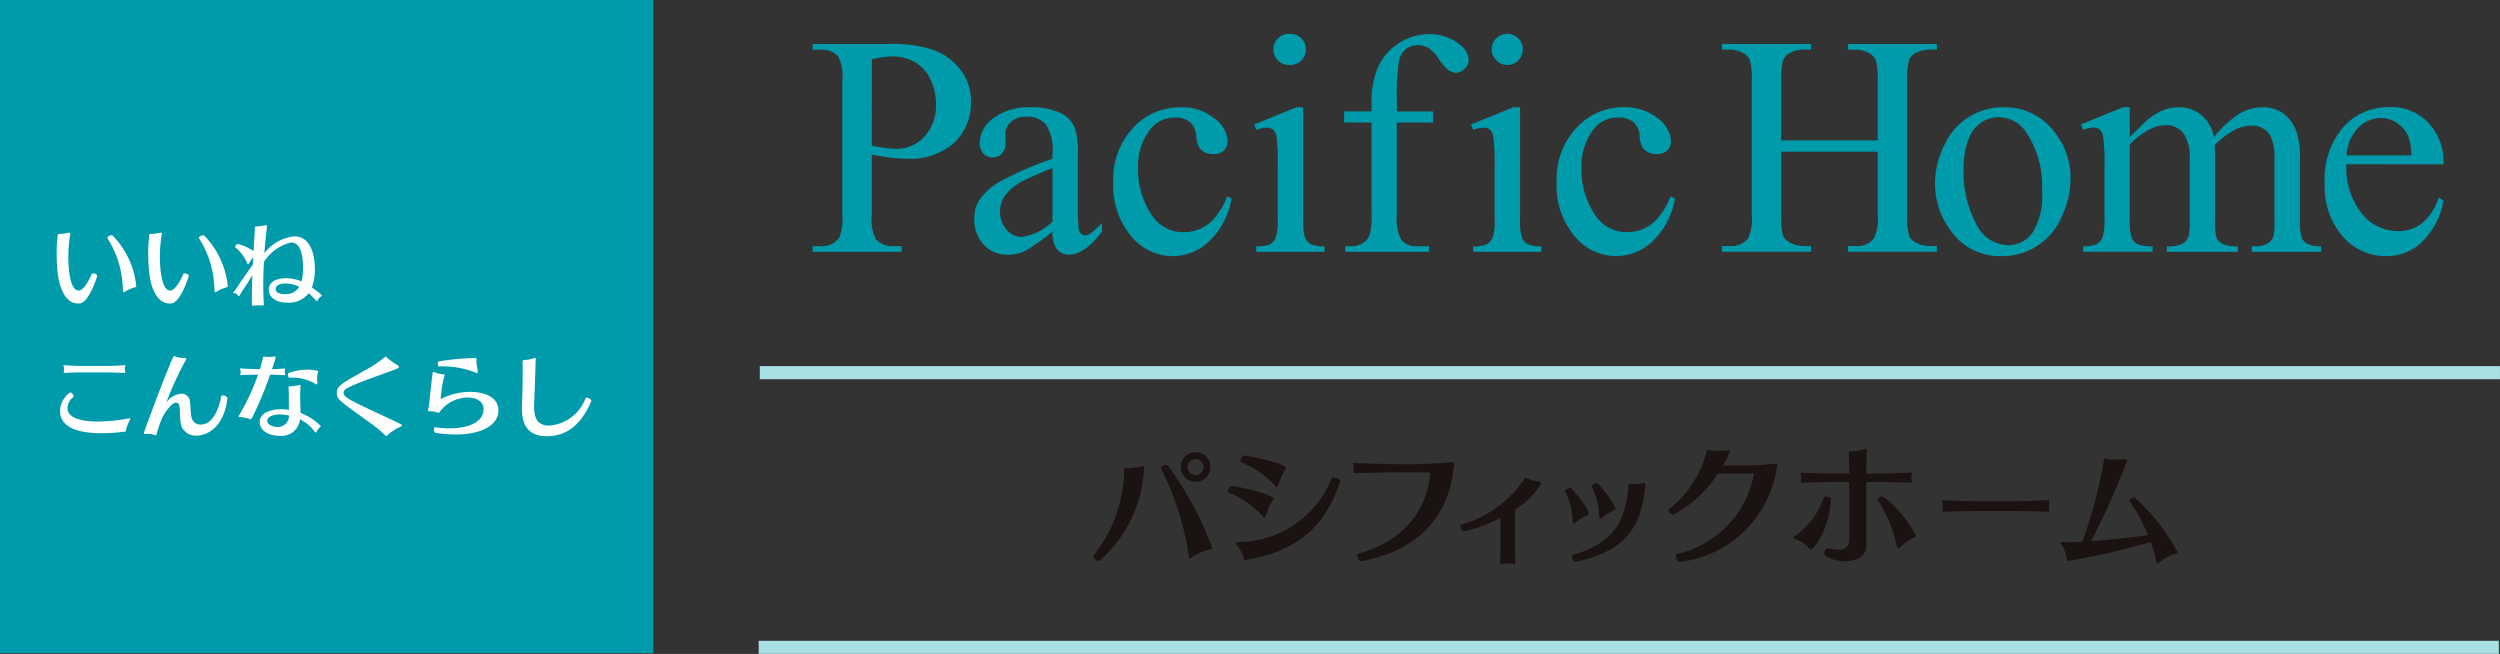 <svg xmlns="http://www.w3.org/2000/svg" width="192" height="50.22" viewBox="0 0 192 50.22">
  <rect x="0" y="0" width="192" height="50.22" fill="#333333" stroke="none"/>
  <g id="Group_3045" data-name="Group 3045" transform="translate(-35 -29)">
    <g id="Group_3039" data-name="Group 3039" transform="translate(-73.635 -170.227)">
      <rect id="Rectangle_2024" data-name="Rectangle 2024" width="50.174" height="50.174" transform="translate(108.634 199.226)" fill="#009baa"/>
      <g id="Group_3036" data-name="Group 3036">
        <path id="Path_9538" data-name="Path 9538" d="M114.777,222.528a1.04,1.04,0,0,1-.148.007c-.928,0-1.491-1.118-1.6-2.736q-.042-.56-.042-1.119a10.84,10.84,0,0,1,.077-1.351c.007-.056-.007-.134.141-.134h.071a3.306,3.306,0,0,0,.591-.091.4.4,0,0,1,.084-.007c.063,0,.077.021.077.077a.415.415,0,0,1-.007.085,10.385,10.385,0,0,0-.14,1.717c0,.225.007,2.567.8,2.567.429,0,.921-1.069,1.012-1.28a.1.1,0,0,1,.092-.043c.127,0,.317.1.317.191C116.1,220.453,115.488,222.437,114.777,222.528Zm4.32-1.337c0,.071-.021.085-.148.12a2.534,2.534,0,0,0-.675.295.292.292,0,0,1-.127.057c-.078,0-.07-.113-.078-.239a7.538,7.538,0,0,0-1.181-3.9.042.042,0,0,1-.007-.028c0-.085.182-.2.316-.2a.139.139,0,0,1,.1.035A6.471,6.471,0,0,1,119.1,221.191Z" fill="#fff"/>
        <path id="Path_9539" data-name="Path 9539" d="M121.809,222.528a1.054,1.054,0,0,1-.148.007c-.929,0-1.491-1.118-1.6-2.736q-.042-.56-.042-1.119a10.84,10.84,0,0,1,.077-1.351c.007-.056-.007-.134.141-.134h.07a3.293,3.293,0,0,0,.591-.091.415.415,0,0,1,.085-.007c.063,0,.077.021.077.077a.415.415,0,0,1-.007.085,10.384,10.384,0,0,0-.14,1.717c0,.225.006,2.567.8,2.567.43,0,.922-1.069,1.013-1.28a.1.1,0,0,1,.092-.043c.127,0,.316.1.316.191C123.131,220.453,122.519,222.437,121.809,222.528Zm4.32-1.337c0,.071-.021.085-.148.12a2.537,2.537,0,0,0-.676.295.29.29,0,0,1-.126.057c-.078,0-.07-.113-.078-.239a7.548,7.548,0,0,0-1.181-3.9.038.038,0,0,1-.008-.028c0-.085.183-.2.317-.2a.141.141,0,0,1,.1.035A6.471,6.471,0,0,1,126.129,221.191Z" fill="#fff"/>
        <path id="Path_9540" data-name="Path 9540" d="M133.35,221.923c0,.028-.021.05-.063.071a.653.653,0,0,0-.246.295c-.021.043-.042.063-.063.063s-.043-.014-.071-.042a5.226,5.226,0,0,0-.563-.563,1.941,1.941,0,0,1-1.66.725c-.83,0-1.407-.4-1.407-1.013,0-.556.562-.865,1.3-.865a3.063,3.063,0,0,1,1.217.246,4.124,4.124,0,0,0,.113-1.041c0-1.555-.457-1.949-.922-1.949a3.428,3.428,0,0,0-2.075,1.484c-.035.584-.057,1.2-.057,1.717s.029,1.379.043,1.491v.049c0,.071-.021.1-.1.1a.532.532,0,0,1-.1-.007,1.251,1.251,0,0,0-.176-.007,2.508,2.508,0,0,0-.366.021.73.73,0,0,1-.105.014c-.064,0-.071-.035-.071-.155V222.4c0-.261.007-.683.007-.936,0-.289.015-.669.028-1.09-.267.421-.485.8-.71,1.111-.007.014-.225.366-.254.422-.021.035-.042.063-.077.063s-.042-.021-.07-.063a.387.387,0,0,0-.282-.169q-.063-.011-.063-.042c0-.028.035-.064.063-.091s.225-.31.246-.345c.317-.5.768-1.112,1.189-1.717.008-.19.015-.38.029-.562a3.525,3.525,0,0,0-.3.428c-.042.071-.077.1-.105.1s-.057-.056-.078-.112a3.049,3.049,0,0,0-.886-1.162.064.064,0,0,1-.021-.049.281.281,0,0,1,.2-.225,3.91,3.91,0,0,1,1.217.549c.014-.317.028-.591.042-.781.021-.289.056-.83.056-1.006.007-.092.028-.113.085-.113.028,0,.056.007.1.007h.049a3.6,3.6,0,0,0,.549-.084c.036,0,.064-.007.085-.007.042,0,.063.014.063.056v.021c-.021.12-.155,1.407-.2,2.069a3.312,3.312,0,0,1,2.3-1.295c1.118,0,1.576,1.147,1.576,2.533a3.689,3.689,0,0,1-.232,1.393C133.35,221.839,133.35,221.909,133.35,221.923ZM130.536,221c-.527,0-.731.211-.731.422,0,.337.429.393.71.393a1.174,1.174,0,0,0,1.1-.562A2.406,2.406,0,0,0,130.536,221Z" fill="#fff"/>
        <path id="Path_9541" data-name="Path 9541" d="M118.33,232.151c-.021.2,0,.218-.19.239a14.22,14.22,0,0,1-1.7.106c-2.808,0-3.194-1.034-3.194-1.717a1.8,1.8,0,0,1,.773-1.414c.12,0,.275.2.275.3a.054.054,0,0,1-.021.049,1.085,1.085,0,0,0-.451.859c0,1.006,1.858,1.027,2.329,1.027a13.8,13.8,0,0,0,2.336-.233c.042-.006.077-.014.1-.014s.049.008.049.043a.317.317,0,0,1-.022.084A5.483,5.483,0,0,0,118.33,232.151Zm-.112-4.58a.419.419,0,0,0,.028.162.408.408,0,0,1,.014.085c0,.028-.008.049-.05.049H118.2c-.091-.007-1.062-.042-1.372-.042h-1.913c-.113,0-1.224.021-1.309.042h-.028c-.042,0-.049-.015-.049-.042a.56.56,0,0,1,.014-.1.457.457,0,0,0,.014-.141.477.477,0,0,0-.014-.147.77.77,0,0,1-.028-.12.044.044,0,0,1,.049-.049.089.089,0,0,1,.042.007c.085.021.978.056,1.309.056H116.9c.408,0,1.252-.049,1.308-.063h.014c.028,0,.036.021.036.049a.5.5,0,0,1-.014.092A.393.393,0,0,0,118.218,227.571Z" fill="#fff"/>
        <path id="Path_9542" data-name="Path 9542" d="M123.722,232.686a1.219,1.219,0,0,1-1.062-.542c-.282-.436-.154-1.519-.26-1.794a.261.261,0,0,0-.247-.2c-.351,0-.893.822-1.04,1.118a9.474,9.474,0,0,0-.451,1.3c-.014.049-.021.091-.07.091a.276.276,0,0,1-.134-.042.857.857,0,0,0-.38-.064c-.373,0-.394,0-.394-.07,0-.092,1.379-3.75,1.808-4.784.444-1.1.465-1.119.542-1.119a.206.206,0,0,1,.091.036,2.026,2.026,0,0,0,.662.1c.112,0,.148.028.148.071a.329.329,0,0,1-.057.14,24.286,24.286,0,0,0-1.477,3.237,1.528,1.528,0,0,1,1.16-.7.63.63,0,0,1,.591.345c.162.295.064,1.266.247,1.639a.708.708,0,0,0,.654.387c1.14,0,1.506-1.8,1.583-2.2.007-.027.049-.042.106-.042.133,0,.358.085.358.212v.013C125.847,232,124.581,232.686,123.722,232.686Z" fill="#fff"/>
        <path id="Path_9543" data-name="Path 9543" d="M130.508,227.8a.466.466,0,0,0,.007.112.182.182,0,0,1,.021.077.045.045,0,0,1-.049.05h-.007c-.084-.007-.76-.035-1.1-.035a26.689,26.689,0,0,1-1.357,3.25c-.064.119-.078.169-.141.169a.693.693,0,0,1-.169-.05,3.157,3.157,0,0,0-.654-.119c-.071,0-.1-.021-.1-.049s.057-.113.1-.19A17.4,17.4,0,0,0,128.454,228h-.064c-.106,0-1.146.021-1.224.035h-.028c-.035,0-.049-.014-.049-.043a.249.249,0,0,1,.014-.07.618.618,0,0,0,.014-.12.861.861,0,0,0-.014-.14.7.7,0,0,1-.029-.113c0-.021.015-.035.043-.035a.137.137,0,0,1,.049.007c.078.021.908.056,1.224.056h.205c.077-.253.147-.513.21-.766.036-.148.028-.2.127-.2.021,0,.056.007.1.013a1.266,1.266,0,0,0,.2.014,2.969,2.969,0,0,0,.465-.035h.028c.063,0,.084.029.084.071s-.2.668-.288.907c.38-.007.908-.049.957-.063h.014c.028,0,.035.021.035.056a.369.369,0,0,1-.014.078A.48.48,0,0,0,130.508,227.8Zm2.455,4.558c-.028.064-.056.092-.084.092a.071.071,0,0,1-.056-.035,3.052,3.052,0,0,0-1.147-.985,1.43,1.43,0,0,1-1.618,1.266c-.746,0-1.478-.373-1.478-1.062,0-.873,1.288-.978,1.618-.978a4.453,4.453,0,0,1,.627.049c0-.338-.008-.683-.008-.893,0-.289-.006-.584-.013-.739,0-.049-.008-.092-.008-.12s.015-.056.085-.056h.077a2.953,2.953,0,0,0,.612-.092.537.537,0,0,1,.071-.014c.063,0,.077.036.077.085s-.014.084-.014.134c-.007.133-.021.52-.021.745,0,.176.028.6.028,1.048v.134a4.407,4.407,0,0,1,1.562,1.02c0,.028-.014.057-.063.085A.923.923,0,0,0,132.963,232.355Zm-2.912-1.3c-.465.007-.894.19-.894.492s.457.472.809.472a.852.852,0,0,0,.859-.88A3.5,3.5,0,0,0,130.051,231.054Zm2.94-2.828c0,.133.015.26.021.345v.042c0,.1-.021.133-.063.133a.151.151,0,0,1-.091-.042,3.411,3.411,0,0,0-1.8-.478,1.539,1.539,0,0,0-.183.007h-.007c-.071,0-.113-.12-.113-.226,0-.07.014-.126.05-.14a4.231,4.231,0,0,1,1.456-.253,3.119,3.119,0,0,1,.569.049c.113.021.233.014.233.105a.142.142,0,0,1-.007.05A1.18,1.18,0,0,0,132.991,228.226Z" fill="#fff"/>
        <path id="Path_9544" data-name="Path 9544" d="M138.44,232.609c-.049.063-.091.091-.133.091s-.092-.035-.148-.1a11.651,11.651,0,0,0-1.309-1.048c-2.216-1.589-2.349-1.681-2.349-2.138,0-.352.133-.542.78-.951.26-.168.817-.471,1.379-.8a7.881,7.881,0,0,0,1.52-1.006l.063-.036h.014c.029,0,.057.014.106.078a2.784,2.784,0,0,0,.387.3c.162.112.338.225.436.295.07.042.091.084.091.119,0,.064-.1.106-.2.148-.844.331-2.694.957-3.489,1.33-.422.2-.57.309-.57.5s.218.387.689.633c.957.506,2.667,1.266,3.652,1.751.091.043.148.078.148.113s-.043.07-.127.127A3.1,3.1,0,0,0,138.44,232.609Z" fill="#fff"/>
        <path id="Path_9545" data-name="Path 9545" d="M146.914,230.744c0,1.161-1.337,1.851-3.292,1.851a10.327,10.327,0,0,1-1.555-.127c-.071-.014-.106-.141-.106-.253,0-.092.022-.176.064-.176h.007a7.9,7.9,0,0,0,1.125.084c1.484,0,2.618-.492,2.618-1.477,0-.612-.591-.88-1.168-.886a2.7,2.7,0,0,0-2.041.9c-.168.183-.168.274-.246.274a.244.244,0,0,1-.105-.028,1.712,1.712,0,0,0-.535-.091c-.148-.007-.183-.021-.183-.064a1.04,1.04,0,0,1,.035-.141,3.325,3.325,0,0,0,.085-.541c.056-.633.154-1.435.232-2.118.014-.1.021-.148.084-.148a.549.549,0,0,1,.134.036,2.394,2.394,0,0,0,.6.14c.091,0,.119.014.119.057a1.151,1.151,0,0,1-.056.19,9.331,9.331,0,0,0-.253,1.653,5.032,5.032,0,0,1,2.293-.556C145.648,229.323,146.914,229.626,146.914,230.744Zm-1.59-2.962c0,.064-.014.106-.049.106a.341.341,0,0,1-.119-.049,6.824,6.824,0,0,0-2.794-.465c-.063,0-.1-.126-.1-.239,0-.077.021-.14.056-.148a17.721,17.721,0,0,1,2.8-.26c.091,0,.113.014.113.07,0,.028-.007.071-.007.12v.056c0,.317.1.57.1.767Z" fill="#fff"/>
        <path id="Path_9546" data-name="Path 9546" d="M150.632,232.728c-1.21,0-1.914-.612-1.914-2.139v-.161c.036-.979.057-1.738.057-2.582,0-.261,0-.528-.007-.809,0-.113.021-.169.19-.169h.028a2.054,2.054,0,0,0,.683-.148.134.134,0,0,1,.049-.007c.049,0,.063.042.063.091s-.007.078-.007.106c-.035,1.175-.071,2.181-.12,3.412v.169c0,1.034.408,1.421,1.154,1.421a3.222,3.222,0,0,0,2.8-2.11.071.071,0,0,1,.07-.036c.134,0,.374.127.374.247a.039.039,0,0,1-.008.028C153.116,232.236,151.779,232.728,150.632,232.728Z" fill="#fff"/>
      </g>
      <g id="Group_3037" data-name="Group 3037">
        <path id="Path_9547" data-name="Path 9547" d="M175.587,211.091v4.65a3.254,3.254,0,0,0,.33,1.871,1.689,1.689,0,0,0,1.354.518h.612v.436h-6.84v-.436h.6a1.6,1.6,0,0,0,1.448-.659,3.882,3.882,0,0,0,.235-1.73V205.429a3.359,3.359,0,0,0-.318-1.872,1.73,1.73,0,0,0-1.365-.518h-.6V202.6h5.851a10.355,10.355,0,0,1,3.379.442,4.645,4.645,0,0,1,2.084,1.489,3.826,3.826,0,0,1,.847,2.484,4.181,4.181,0,0,1-1.289,3.178,5.085,5.085,0,0,1-3.644,1.224,10.278,10.278,0,0,1-1.248-.082Q176.353,211.256,175.587,211.091Zm0-.671q.624.117,1.107.176a6.807,6.807,0,0,0,.824.059,2.8,2.8,0,0,0,2.113-.947,3.447,3.447,0,0,0,.889-2.455,4.419,4.419,0,0,0-.424-1.924A2.932,2.932,0,0,0,178.9,204a3.513,3.513,0,0,0-1.766-.441,6.969,6.969,0,0,0-1.542.223Z" fill="#009baa"/>
        <path id="Path_9548" data-name="Path 9548" d="M189.468,217.012a17.612,17.612,0,0,1-2.084,1.483,3.173,3.173,0,0,1-1.354.295,2.427,2.427,0,0,1-1.842-.765,2.811,2.811,0,0,1-.724-2.014,2.569,2.569,0,0,1,.353-1.365,4.675,4.675,0,0,1,1.678-1.507,26.068,26.068,0,0,1,3.973-1.719V211a3.521,3.521,0,0,0-.512-2.214,1.85,1.85,0,0,0-1.489-.6,1.678,1.678,0,0,0-1.178.4,1.205,1.205,0,0,0-.447.919l.024.682a1.176,1.176,0,0,1-.277.836.949.949,0,0,1-.724.295.913.913,0,0,1-.712-.307,1.2,1.2,0,0,1-.277-.835,2.408,2.408,0,0,1,1.036-1.86,4.475,4.475,0,0,1,2.908-.848,5.04,5.04,0,0,1,2.354.483,2.219,2.219,0,0,1,1.024,1.142,6.406,6.406,0,0,1,.212,2.071v3.661a16.825,16.825,0,0,0,.059,1.89.8.8,0,0,0,.194.465.463.463,0,0,0,.312.118.642.642,0,0,0,.33-.083,7.332,7.332,0,0,0,.953-.859v.659q-1.318,1.766-2.519,1.766a1.148,1.148,0,0,1-.918-.4A2.161,2.161,0,0,1,189.468,217.012Zm0-.765v-4.108a23.228,23.228,0,0,0-2.3,1,3.958,3.958,0,0,0-1.33,1.083,2.093,2.093,0,0,0-.4,1.236,2.02,2.02,0,0,0,.506,1.407,1.532,1.532,0,0,0,1.165.559A4.268,4.268,0,0,0,189.468,216.247Z" fill="#009baa"/>
        <path id="Path_9549" data-name="Path 9549" d="M203.217,214.469a5.835,5.835,0,0,1-1.707,3.279A4.1,4.1,0,0,1,198.7,218.9a4.158,4.158,0,0,1-3.2-1.542,6.065,6.065,0,0,1-1.366-4.168,5.75,5.75,0,0,1,1.513-4.132,4.839,4.839,0,0,1,3.632-1.589,3.982,3.982,0,0,1,2.613.842,2.327,2.327,0,0,1,1.024,1.748.96.96,0,0,1-.288.724,1.119,1.119,0,0,1-.807.277,1.254,1.254,0,0,1-1.047-.448,1.851,1.851,0,0,1-.265-.942,1.54,1.54,0,0,0-.477-1.059,1.7,1.7,0,0,0-1.142-.353,2.334,2.334,0,0,0-1.895.871,4.63,4.63,0,0,0-.954,3.049,6.172,6.172,0,0,0,.948,3.408,2.91,2.91,0,0,0,2.561,1.477,3.093,3.093,0,0,0,2.071-.789,5.317,5.317,0,0,0,1.26-1.965Z" fill="#009baa"/>
        <path id="Path_9550" data-name="Path 9550" d="M208.72,207.465v8.664a3.974,3.974,0,0,0,.147,1.348,1.027,1.027,0,0,0,.435.5,2.334,2.334,0,0,0,1.054.165v.424h-5.239v-.424a2.443,2.443,0,0,0,1.06-.153,1.049,1.049,0,0,0,.43-.506,3.814,3.814,0,0,0,.158-1.354v-4.155a14.819,14.819,0,0,0-.1-2.272.929.929,0,0,0-.259-.524.733.733,0,0,0-.483-.147,2.373,2.373,0,0,0-.8.176l-.164-.424,3.249-1.318Zm-.977-5.639a1.186,1.186,0,0,1,1.188,1.189,1.165,1.165,0,0,1-.347.848,1.137,1.137,0,0,1-.841.353,1.2,1.2,0,1,1,0-2.39Z" fill="#009baa"/>
        <path id="Path_9551" data-name="Path 9551" d="M215.912,208.631v7.086a3.458,3.458,0,0,0,.33,1.907,1.443,1.443,0,0,0,1.165.518h.977v.424h-6.439v-.424h.483a1.624,1.624,0,0,0,.859-.235,1.225,1.225,0,0,0,.536-.636,5.326,5.326,0,0,0,.147-1.554v-7.086h-2.1v-.848h2.1v-.706a6.473,6.473,0,0,1,.518-2.731,4.236,4.236,0,0,1,1.583-1.807,4.313,4.313,0,0,1,2.4-.689,3.638,3.638,0,0,1,2.272.8,1.508,1.508,0,0,1,.683,1.189.944.944,0,0,1-.307.666.916.916,0,0,1-.659.311,1.055,1.055,0,0,1-.571-.194,3.091,3.091,0,0,1-.735-.836,2.977,2.977,0,0,0-.8-.865,1.524,1.524,0,0,0-.812-.224,1.472,1.472,0,0,0-.919.289,1.613,1.613,0,0,0-.541.9,16.774,16.774,0,0,0-.165,3.125v.777h2.778v.848Z" fill="#009baa"/>
        <path id="Path_9552" data-name="Path 9552" d="M225.376,207.465v8.664a3.975,3.975,0,0,0,.147,1.348,1.024,1.024,0,0,0,.436.5,2.326,2.326,0,0,0,1.053.165v.424h-5.238v-.424a2.437,2.437,0,0,0,1.059-.153,1.049,1.049,0,0,0,.43-.506,3.807,3.807,0,0,0,.159-1.354v-4.155a14.769,14.769,0,0,0-.106-2.272.923.923,0,0,0-.259-.524.733.733,0,0,0-.483-.147,2.368,2.368,0,0,0-.8.176l-.165-.424,3.249-1.318Zm-.977-5.639a1.188,1.188,0,0,1,1.189,1.189,1.166,1.166,0,0,1-.348.848,1.137,1.137,0,0,1-.841.353,1.205,1.205,0,0,1-1.2-1.2,1.147,1.147,0,0,1,.347-.841A1.16,1.16,0,0,1,224.4,201.826Z" fill="#009baa"/>
        <path id="Path_9553" data-name="Path 9553" d="M237.271,214.469a5.835,5.835,0,0,1-1.707,3.279,4.1,4.1,0,0,1-2.813,1.148,4.158,4.158,0,0,1-3.2-1.542,6.065,6.065,0,0,1-1.365-4.168,5.749,5.749,0,0,1,1.512-4.132,4.839,4.839,0,0,1,3.632-1.589,3.982,3.982,0,0,1,2.613.842,2.327,2.327,0,0,1,1.024,1.748.96.96,0,0,1-.288.724,1.119,1.119,0,0,1-.806.277,1.255,1.255,0,0,1-1.048-.448,1.851,1.851,0,0,1-.265-.942,1.54,1.54,0,0,0-.477-1.059,1.7,1.7,0,0,0-1.142-.353,2.335,2.335,0,0,0-1.895.871,4.63,4.63,0,0,0-.953,3.049,6.172,6.172,0,0,0,.947,3.408,2.91,2.91,0,0,0,2.561,1.477,3.093,3.093,0,0,0,2.071-.789,5.317,5.317,0,0,0,1.26-1.965Z" fill="#009baa"/>
        <path id="Path_9554" data-name="Path 9554" d="M245.426,210.008h7.417V205.44a5.34,5.34,0,0,0-.153-1.612,1.059,1.059,0,0,0-.495-.507,2.165,2.165,0,0,0-1.071-.282h-.565V202.6h6.827v.436h-.565a2.236,2.236,0,0,0-1.071.271.984.984,0,0,0-.512.571,5.687,5.687,0,0,0-.135,1.559v10.3a5.289,5.289,0,0,0,.153,1.6,1.058,1.058,0,0,0,.482.506,2.238,2.238,0,0,0,1.083.282h.565v.436h-6.827v-.436h.565a1.691,1.691,0,0,0,1.424-.576,3.464,3.464,0,0,0,.295-1.813v-4.862h-7.417v4.862a5.289,5.289,0,0,0,.153,1.6,1.058,1.058,0,0,0,.5.506,2.166,2.166,0,0,0,1.071.282h.577v.436h-6.84v-.436h.565a1.707,1.707,0,0,0,1.437-.576,3.6,3.6,0,0,0,.282-1.813v-10.3a5.34,5.34,0,0,0-.153-1.612,1.057,1.057,0,0,0-.483-.507,2.233,2.233,0,0,0-1.083-.282h-.565V202.6h6.84v.436h-.577a2.23,2.23,0,0,0-1.071.271,1.012,1.012,0,0,0-.506.571,5.407,5.407,0,0,0-.142,1.559Z" fill="#009baa"/>
        <path id="Path_9555" data-name="Path 9555" d="M262.462,207.465a4.78,4.78,0,0,1,3.932,1.86,5.711,5.711,0,0,1,1.26,3.649,6.867,6.867,0,0,1-.695,2.931,4.934,4.934,0,0,1-4.626,2.991,4.569,4.569,0,0,1-3.873-1.943,6.014,6.014,0,0,1-1.213-3.673,6.51,6.51,0,0,1,.736-2.948,4.909,4.909,0,0,1,4.479-2.867Zm-.365.765a2.452,2.452,0,0,0-1.253.371,2.6,2.6,0,0,0-1.019,1.3,6.259,6.259,0,0,0-.388,2.39,8.325,8.325,0,0,0,.936,4.061,2.786,2.786,0,0,0,2.466,1.707,2.3,2.3,0,0,0,1.883-.942,5.348,5.348,0,0,0,.742-3.237,7.382,7.382,0,0,0-1.236-4.521A2.549,2.549,0,0,0,262.1,208.23Z" fill="#009baa"/>
        <path id="Path_9556" data-name="Path 9556" d="M272.2,209.761q1.178-1.178,1.389-1.354a4.23,4.23,0,0,1,1.142-.695,3.234,3.234,0,0,1,1.213-.247,2.686,2.686,0,0,1,1.742.589,2.909,2.909,0,0,1,.977,1.707,7.986,7.986,0,0,1,2.048-1.854,3.636,3.636,0,0,1,1.719-.442,2.686,2.686,0,0,1,1.524.442,2.925,2.925,0,0,1,1.054,1.442,6.485,6.485,0,0,1,.259,2.142v4.638a4.221,4.221,0,0,0,.153,1.389,1,1,0,0,0,.436.442,2.2,2.2,0,0,0,1.036.182v.424h-5.321v-.424h.223a1.869,1.869,0,0,0,1.083-.271,1.046,1.046,0,0,0,.389-.6,7.61,7.61,0,0,0,.047-1.142v-4.638a3.923,3.923,0,0,0-.318-1.86,1.593,1.593,0,0,0-1.471-.753,2.806,2.806,0,0,0-1.254.312,6.78,6.78,0,0,0-1.524,1.159l-.024.13.024.506v5.144a4.451,4.451,0,0,0,.123,1.377,1,1,0,0,0,.465.454,2.678,2.678,0,0,0,1.166.182v.424h-5.451v-.424a2.5,2.5,0,0,0,1.23-.212,1.1,1.1,0,0,0,.465-.635,6.2,6.2,0,0,0,.059-1.166v-4.638a3.5,3.5,0,0,0-.388-1.9,1.661,1.661,0,0,0-1.448-.754,2.6,2.6,0,0,0-1.26.342,4.854,4.854,0,0,0-1.507,1.165v5.78a4,4,0,0,0,.147,1.377,1.019,1.019,0,0,0,.436.477,2.8,2.8,0,0,0,1.171.159v.424h-5.332v-.424a2.378,2.378,0,0,0,1.036-.159,1.015,1.015,0,0,0,.447-.506,3.886,3.886,0,0,0,.153-1.348v-4.12a14.87,14.87,0,0,0-.106-2.295.936.936,0,0,0-.259-.536.732.732,0,0,0-.482-.147,2.276,2.276,0,0,0-.789.176l-.177-.424,3.249-1.318h.506Z" fill="#009baa"/>
        <path id="Path_9557" data-name="Path 9557" d="M288.845,211.844a5.536,5.536,0,0,0,1.165,3.767,3.553,3.553,0,0,0,2.767,1.366,3,3,0,0,0,1.842-.583,4.3,4.3,0,0,0,1.312-1.995l.365.235a5.6,5.6,0,0,1-1.436,2.937,3.834,3.834,0,0,1-2.978,1.325,4.352,4.352,0,0,1-3.326-1.513,5.8,5.8,0,0,1-1.383-4.067A6.148,6.148,0,0,1,288.592,209a4.624,4.624,0,0,1,3.561-1.548,3.983,3.983,0,0,1,2.978,1.195,4.381,4.381,0,0,1,1.165,3.2Zm0-.683h4.991a4.591,4.591,0,0,0-.247-1.459,2.336,2.336,0,0,0-.877-1.036,2.215,2.215,0,0,0-1.218-.377,2.426,2.426,0,0,0-1.748.759A3.291,3.291,0,0,0,288.845,211.161Z" fill="#009baa"/>
      </g>
      <path id="Path_9558" data-name="Path 9558" d="M166.987,228.351v-1.005H300.634v1.005Z" fill="#a8e0e3"/>
      <path id="Path_9559" data-name="Path 9559" d="M166.9,249.446V248.44H300.547v1.006Z" fill="#a8e0e3"/>
      <g id="Group_3038" data-name="Group 3038">
        <path id="Path_9560" data-name="Path 9560" d="M193.1,242.275a.124.124,0,0,1-.09.03.544.544,0,0,1-.422-.361.069.069,0,0,1,.02-.04,10.694,10.694,0,0,0,2.359-6.626c0-.041.021-.111.15-.111h.051a1.093,1.093,0,0,0,.181.01,5.6,5.6,0,0,0,.894-.121c.069-.009.12-.02.159-.02.071,0,.1.031.1.121,0,.02-.01.05-.01.09A10.021,10.021,0,0,1,193.1,242.275Zm8.644-.964c0,.06-.04.09-.17.11a4.171,4.171,0,0,0-1.416.623.375.375,0,0,1-.151.06c-.059,0-.08,0-.08-.2a21.412,21.412,0,0,0-2.138-6.717c0-.01-.011-.02-.011-.03,0-.1.261-.221.422-.221a.147.147,0,0,1,.121.04A26.672,26.672,0,0,1,201.742,241.311Zm-1.274-5.08A1.14,1.14,0,1,1,201.6,235.1,1.151,1.151,0,0,1,200.468,236.231Zm-.011-1.757a.618.618,0,1,0,.613.623A.618.618,0,0,0,200.457,234.474Z" fill="#1a1311"/>
        <path id="Path_9561" data-name="Path 9561" d="M205.854,238.821c-.05.111-.1.151-.14.151s-.1-.07-.132-.121a6.805,6.805,0,0,0-2.6-1.8c-.031-.01-.04-.04-.04-.08,0-.141.17-.422.3-.422.28,0,3.182.623,3.182.974a.278.278,0,0,1-.08.171A5.287,5.287,0,0,0,205.854,238.821Zm-1.476,3.394a1.049,1.049,0,0,1-.13.02c-.041,0-.07-.03-.09-.141a2.919,2.919,0,0,0-.583-1.044.267.267,0,0,1-.06-.13c0-.041.04-.061.1-.061h.02a7.782,7.782,0,0,0,7.259-4.879.16.16,0,0,1,.16-.08c.2,0,.512.15.512.251v.02C210.723,238.791,209.006,241.482,204.378,242.215Zm2.43-5.733c-.05.11-.1.151-.141.151s-.1-.071-.13-.121a6.813,6.813,0,0,0-2.591-1.787.1.1,0,0,1-.05-.09c0-.151.171-.422.3-.422.251,0,3.192.582,3.192.974a.281.281,0,0,1-.09.171A5.265,5.265,0,0,0,206.808,236.482Z" fill="#1a1311"/>
        <path id="Path_9562" data-name="Path 9562" d="M213.167,242.335h-.019c-.131,0-.281-.311-.281-.481a.1.1,0,0,1,.049-.1c4.2-1.125,5.443-4.147,5.543-6.245H215.1c-.151,0-2.309.051-2.43.06h-.03c-.061,0-.071-.029-.071-.06a.458.458,0,0,1,.021-.12.927.927,0,0,0,.01-.171.9.9,0,0,0-.021-.231.9.9,0,0,1-.03-.161c0-.03.01-.05.071-.05h.05c.121.02,1.978.081,2.43.081a39.294,39.294,0,0,0,5.08-.141h.03c.09,0,.111.05.111.1,0,.03-.011.05-.011.071C219.985,238.621,217.866,241.441,213.167,242.335Z" fill="#1a1311"/>
        <path id="Path_9563" data-name="Path 9563" d="M224.988,238.339V241c0,.271,0,1.024.022,1.365v.051c0,.1-.031.13-.092.13a.785.785,0,0,1-.14-.02,3.224,3.224,0,0,0-.36-.02,3.607,3.607,0,0,0-.373.02.375.375,0,0,1-.1.01c-.061,0-.1-.02-.1-.1v-.1c.009-.281.029-.984.029-1.315v-2.028a11.278,11.278,0,0,1-2.811,1.044c-.16,0-.261-.281-.261-.422,0-.04.01-.07.031-.08a8.825,8.825,0,0,0,4.86-3.5c.029-.05.068-.1.129-.1a.273.273,0,0,1,.132.05,2.8,2.8,0,0,0,.873.221c.119.03.161.07.161.131A5.172,5.172,0,0,1,224.988,238.339Z" fill="#1a1311"/>
        <path id="Path_9564" data-name="Path 9564" d="M230.645,238.671c0,.06-.03.1-.159.15a3.1,3.1,0,0,0-.824.522.27.27,0,0,1-.161.081c-.08,0-.09-.09-.09-.171v-.12a5.319,5.319,0,0,0-.593-2.189c0-.01-.01-.01-.01-.02,0-.091.281-.221.422-.221.03,0,.061,0,.071.02C230.635,238.219,230.645,238.641,230.645,238.671Zm-1,3.705h-.031c-.14,0-.251-.261-.251-.422,0-.05.009-.1.051-.111,3.323-.923,4.1-2.811,4.287-5.361.009-.06.051-.1.141-.1a.252.252,0,0,1,.08.01,1.14,1.14,0,0,0,.21.02,2.861,2.861,0,0,0,.6-.071.983.983,0,0,1,.131-.02c.08,0,.129.031.129.151v.07C234.732,239.434,233.7,241.532,229.642,242.376Zm3.051-4.067c0,.05-.039.091-.171.141a2.953,2.953,0,0,0-.822.532.3.3,0,0,1-.161.07c-.08,0-.09-.09-.09-.17v-.121a5.371,5.371,0,0,0-.592-2.189c0-.01-.01-.01-.01-.02,0-.09.271-.231.412-.231.039,0,.069.011.078.031C232.4,237.546,232.693,238.139,232.693,238.309Z" fill="#1a1311"/>
        <path id="Path_9565" data-name="Path 9565" d="M237.618,242.385c-.14,0-.271-.311-.271-.481,0-.061.01-.1.051-.111a7.809,7.809,0,0,0,5.952-6.195h-2.789a9.075,9.075,0,0,1-3.424,3.163.477.477,0,0,1-.361-.351.1.1,0,0,1,.029-.071,8.175,8.175,0,0,0,2.892-4.417c.02-.07.039-.141.161-.141a.243.243,0,0,1,.079.01,3.169,3.169,0,0,0,.6.061c.3,0,.593-.03.795-.041h.019c.11,0,.142.03.142.081a6.988,6.988,0,0,1-.544,1.084h2.119c.371,0,1.485-.09,1.907-.131H245c.1,0,.12.051.12.1,0,.03-.01.05-.01.07A8.537,8.537,0,0,1,237.618,242.385Z" fill="#1a1311"/>
        <path id="Path_9566" data-name="Path 9566" d="M247.7,241.421c-.051,0-.11-.05-.21-.18a2.145,2.145,0,0,0-.965-.6c-.12-.051-.161-.1-.161-.141,0-.07.122-.121.192-.151a5.846,5.846,0,0,0,2.139-2.921c.01-.04.069-.06.149-.06.171,0,.422.08.412.17C249.15,239.735,248.006,241.421,247.7,241.421Zm7.72-5.5a.793.793,0,0,0,.02.151.812.812,0,0,1,.032.15c0,.05-.02.08-.081.08h-.01c-.121-.01-1.989-.06-2.421-.06h-.993v3.7c0,.552.01.863.01,1.1,0,1.285-1.456,1.285-1.587,1.285-.863,0-1.646-.321-1.646-.592,0-.171.131-.411.231-.411H249a3.394,3.394,0,0,0,.834.119.734.734,0,0,0,.822-.752v-4.448h-1.214c-.15,0-2.269.04-2.378.06h-.052c-.07,0-.08-.03-.08-.06s.02-.09.02-.131a.551.551,0,0,0,.019-.18.589.589,0,0,0-.019-.191,1.254,1.254,0,0,1-.04-.161c0-.039.02-.06.081-.06h.049c.112.021,1.948.08,2.4.08h1.214c0-.381-.01-1.274-.029-1.556-.01-.14.029-.15.09-.15h.1a4.895,4.895,0,0,0,1.014-.161.613.613,0,0,1,.1-.02c.051,0,.071.03.071.091v.029c-.02.362-.03,1.376-.03,1.717v.05h1.083c.615,0,2.261-.08,2.341-.09h.02a.063.063,0,0,1,.07.07,1,1,0,0,1-.041.161A.819.819,0,0,0,255.424,235.92Zm.342,4.467c0,.061-.061.1-.232.161a3.318,3.318,0,0,0-.892.653.361.361,0,0,1-.21.13c-.071,0-.112-.08-.142-.231a9.507,9.507,0,0,0-1.446-3.454c-.009-.009-.009-.02-.009-.04,0-.11.251-.27.38-.27a8.731,8.731,0,0,1,2.49,2.9A.286.286,0,0,1,255.766,240.387Z" fill="#1a1311"/>
        <path id="Path_9567" data-name="Path 9567" d="M265.992,238.2v.121a.275.275,0,0,1,.029.12c0,.05-.02.09-.069.09h-.011c-.12-.01-1.978-.06-2.4-.06h-3.263c-.139,0-2.258.04-2.368.06h-.041c-.049,0-.059-.03-.059-.07a.426.426,0,0,1,.02-.11c0-.03.01-.1.01-.182a2.588,2.588,0,0,0-.02-.32c0-.051-.031-.121-.031-.161s.009-.061.061-.061a.12.12,0,0,1,.06.011c.11.03,1.927.08,2.368.08h3.365c.612,0,2.229-.071,2.309-.091h.01c.039,0,.049.041.049.091a.488.488,0,0,1-.01.12A3.415,3.415,0,0,0,265.992,238.2Z" fill="#1a1311"/>
        <path id="Path_9568" data-name="Path 9568" d="M275.857,241.643c0,.04-.03.08-.13.11a3.416,3.416,0,0,0-1.226.652.274.274,0,0,1-.171.091c-.059,0-.08-.08-.09-.141a9.045,9.045,0,0,0-.432-1.506,52.18,52.18,0,0,1-6.345,1.456c-.061,0-.08-.03-.09-.181a3.189,3.189,0,0,0-.442-1.114.573.573,0,0,1-.041-.111c0-.05.041-.06.093-.06h.029a3.291,3.291,0,0,0,.512.031c.28,0,.632-.021,1.034-.041a36.178,36.178,0,0,0,1.656-6.234c.01-.1,0-.161.08-.161a.514.514,0,0,1,.091.02,2.054,2.054,0,0,0,.612.07c.251,0,.5-.02.7-.02.23,0,.3.031.3.1a53,53,0,0,1-2.78,6.185c1.354-.1,3.031-.271,4.377-.472a12.506,12.506,0,0,0-1.426-2.61.037.037,0,0,1-.01-.03c0-.111.291-.261.412-.261a15.707,15.707,0,0,1,3.182,4.005C275.8,241.5,275.857,241.572,275.857,241.643Z" fill="#1a1311"/>
      </g>
    </g>
  </g>
</svg>
